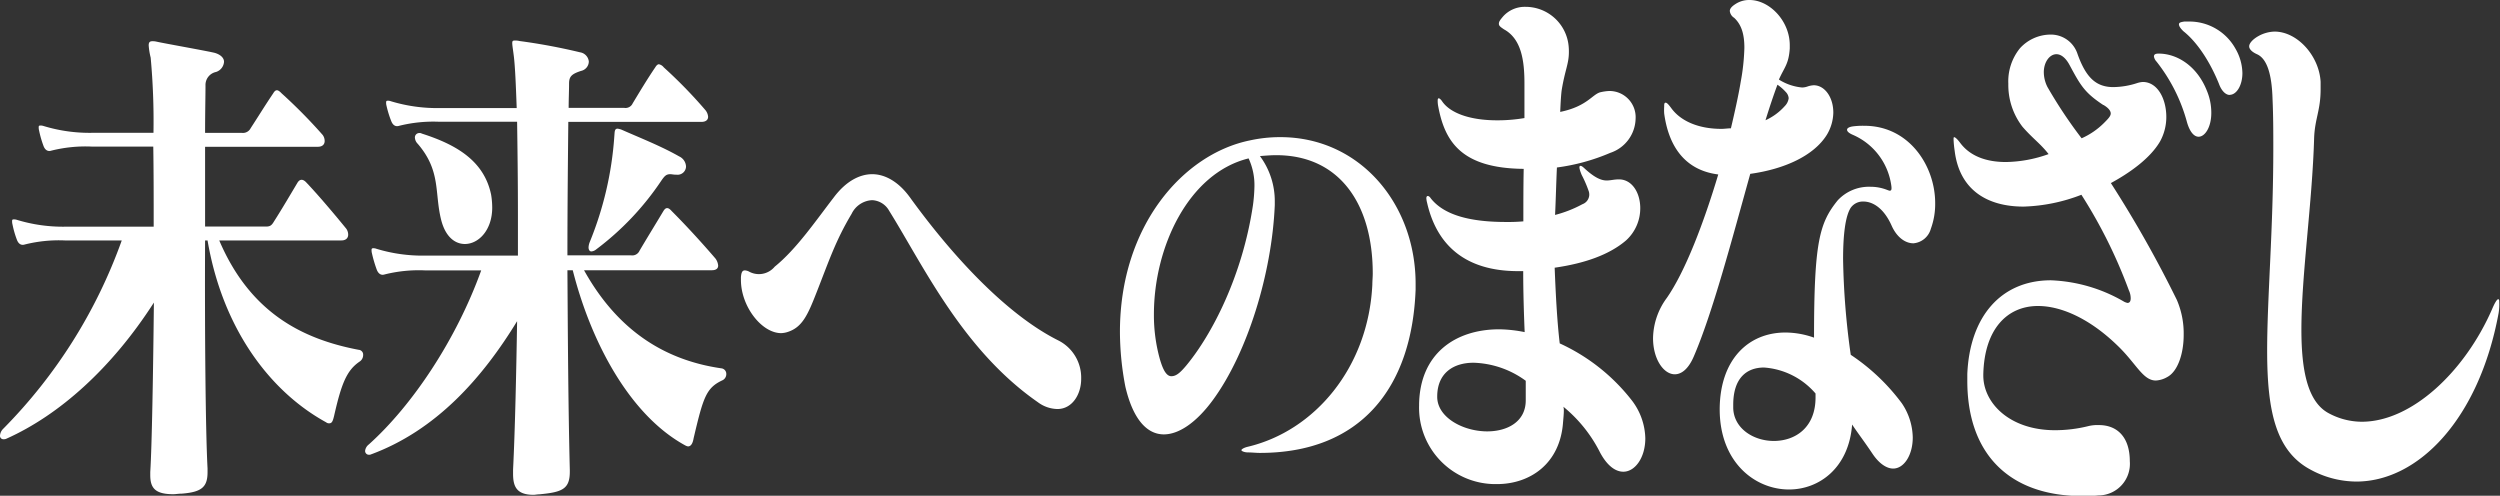 <svg xmlns="http://www.w3.org/2000/svg" viewBox="0 0 365.69 72.51"><rect x="0" y="0" width="365.69" height="72.51" fill="#333333" stroke="none"/><defs><style>.cls-1{fill:#fff;}</style></defs><g id="レイヤー_2" data-name="レイヤー 2"><g id="レイヤー_1-2" data-name="レイヤー 1"><path class="cls-1" d="M52.59,52.9c-1.88,1.28-2.65,3.23-3.71,7.89-.18.75-.3,1.13-.71,1.13a.66.66,0,0,1-.47-.15c-8.49-4.66-15.21-14.05-17.34-26.6H30c-.06,13,.06,27.8.36,33.36v.52c0,2.18-.83,2.93-3.78,3.16-.47,0-.88.08-1.24.08-2.65,0-3.36-.91-3.36-2.79v-.45c.24-3.83.42-14.42.53-24.79C16.33,53.88,8.67,60.71.94,64.17a.85.85,0,0,1-.41.08A.49.49,0,0,1,0,63.72a1.54,1.54,0,0,1,.47-1A75.06,75.06,0,0,0,17.81,35.17H9.49a20.55,20.55,0,0,0-5.89.6c-.48.15-.89-.08-1.12-.68a13.91,13.91,0,0,1-.65-2.25,1.86,1.86,0,0,1-.06-.53c0-.15.06-.22.23-.22a1.46,1.46,0,0,1,.48.07,23,23,0,0,0,7,1h13c0-4.28,0-8-.06-11.72H13.38a20.55,20.55,0,0,0-5.89.6c-.47.15-.89-.07-1.12-.68a15,15,0,0,1-.65-2.25,1.86,1.86,0,0,1-.06-.53c0-.15.06-.22.24-.22a1.44,1.44,0,0,1,.47.07,23,23,0,0,0,7,1h9.08a102.13,102.13,0,0,0-.41-11,10.2,10.2,0,0,1-.29-1.8c0-.45.17-.6.53-.6a2.51,2.51,0,0,1,.65.07c1,.23,7.78,1.43,8.54,1.65.95.3,1.3.83,1.3,1.28a1.68,1.68,0,0,1-1.18,1.5,1.94,1.94,0,0,0-1.53,2c0,1.5-.06,3.9-.06,6.91h5.42a1.26,1.26,0,0,0,1.24-.68c1.12-1.72,2.18-3.45,3.3-5.1.18-.31.36-.46.54-.46s.41.15.7.46a75.62,75.62,0,0,1,6,6.08,1.49,1.49,0,0,1,.29.9c0,.38-.23.83-1,.83H30C30,25,30,28.78,30,33.14h8.9c.59,0,.83-.15,1.18-.75,1.06-1.65,2.48-4.06,3.42-5.64.36-.6.83-.6,1.36,0,1.65,1.73,4.07,4.59,5.78,6.69a1.49,1.49,0,0,1,.29.9c0,.38-.23.83-1,.83H32.07c4.49,10.52,12.09,14.42,20.4,16a.7.7,0,0,1,.65.75A1.14,1.14,0,0,1,52.59,52.9Z"/><path class="cls-1" d="M105.71,55.61c-2.42,1.12-2.83,2.47-4.25,8.49-.11.67-.35,1.2-.82,1.2a1.3,1.3,0,0,1-.41-.15C92.09,60.71,86.43,50,83.78,39.53H83c.06,9.46.12,20.06.35,29.22V69c0,2.55-1.12,3-4.48,3.31-.29,0-.59.07-.82.07-2.48,0-3-1.2-3-3.08v-.6c.29-5.79.47-14.28.59-21.72-5,8.19-11.79,16-21.52,19.54h-.18a.55.55,0,0,1-.53-.6,1.38,1.38,0,0,1,.53-.9c6.37-5.71,12.8-15.33,16.45-25.47H62.14a20.62,20.62,0,0,0-5.9.6c-.47.15-.88-.08-1.12-.68a18.88,18.88,0,0,1-.71-2.4,1.86,1.86,0,0,1-.06-.53c0-.15.06-.23.24-.23a1.22,1.22,0,0,1,.47.08,23,23,0,0,0,7,1H75.76V31.56c0-5.11-.06-9.69-.12-13.75H64.26a20.62,20.62,0,0,0-5.9.6c-.47.15-.88-.07-1.12-.67a14.85,14.85,0,0,1-.7-2.26,1.76,1.76,0,0,1-.06-.52c0-.15.06-.23.23-.23a1.22,1.22,0,0,1,.47.08,23.37,23.37,0,0,0,7,1H75.58c-.12-3.45-.24-6.08-.41-7.51-.12-1-.24-1.65-.24-2s.12-.37.41-.37a2.43,2.43,0,0,1,.65.07,87,87,0,0,1,8.85,1.65A1.52,1.52,0,0,1,86.13,9,1.43,1.43,0,0,1,85,10.37c-1.41.46-1.76.83-1.76,1.88s-.06,2.33-.06,3.53h8.13a1.15,1.15,0,0,0,1.24-.67c1-1.65,2.12-3.53,3.3-5.26.18-.3.36-.45.53-.45a1.19,1.19,0,0,1,.71.45,69.28,69.28,0,0,1,6.07,6.23,1.76,1.76,0,0,1,.42,1c0,.38-.24.75-1,.75H83.13C83.07,24,83,30.13,83,37.35h9.31a1.16,1.16,0,0,0,1.24-.68c1.06-1.8,2.36-3.91,3.48-5.78.36-.6.71-.6,1.24,0,2,2,4.3,4.5,6.37,6.91a2,2,0,0,1,.41,1.05c0,.38-.24.68-.94.68H85.43c4.6,8.26,11.2,13.07,20.1,14.35a.81.81,0,0,1,.71.82A1,1,0,0,1,105.71,55.61ZM68,35.69c-1.41,0-2.83-1-3.47-3.53-1-4,0-7.13-3.42-11.12a1.38,1.38,0,0,1-.42-.9.64.64,0,0,1,.65-.68.59.59,0,0,1,.36.08c5.18,1.65,9.13,4.06,10.14,8.94A12,12,0,0,1,72,30.36C72,33.67,70,35.69,68,35.69Zm31-10.14h-.18c-.29,0-.59-.07-.76-.07-.59,0-.83.22-1.36,1a41.12,41.12,0,0,1-9.49,10,1.26,1.26,0,0,1-.71.3c-.24,0-.41-.23-.41-.6a2.35,2.35,0,0,1,.17-.76,49.76,49.76,0,0,0,3.6-15.47c.06-.6,0-1.13.47-1.13a2.51,2.51,0,0,1,.59.15c2.71,1.2,5.78,2.4,8.43,3.91a1.71,1.71,0,0,1,1,1.5A1.24,1.24,0,0,1,98.93,25.55Z"/><path class="cls-1" d="M154.68,59.83a4.92,4.92,0,0,1-2.87-1c-11-7.64-16.76-20-21.75-28a3,3,0,0,0-2.49-1.55,3.52,3.52,0,0,0-3,2c-2.34,3.92-3.29,6.83-5.1,11.43-1.32,3.38-2.12,5.21-4.35,5.88a3.51,3.51,0,0,1-.85.14c-2.86,0-5.89-3.92-5.89-7.78v-.4c.06-.75.22-1,.59-1a1.82,1.82,0,0,1,.53.14,3,3,0,0,0,3.82-.68c3.18-2.57,5.94-6.63,8.7-10.21,1.7-2.23,3.66-3.32,5.57-3.32s3.87,1.15,5.46,3.32c6.85,9.47,14.65,17.45,21.76,21a6.08,6.08,0,0,1,3.34,5.55C158.18,57.66,156.85,59.83,154.68,59.83Z"/><path class="cls-1" d="M184.29,66.25c-.59,0-1.12-.07-1.7-.07s-1-.2-1-.33.32-.34.85-.48c9.87-2.3,17.72-11.63,18.3-23.74,0-.54.06-1.08.06-1.62,0-10.28-4.94-17.31-14.12-17.31-.79,0-1.59.07-2.38.13a11.06,11.06,0,0,1,2.17,6.7V30c-.42,10-4,21.64-9.07,28.54-2.39,3.25-4.94,5-7.16,5-2.44,0-4.51-2.17-5.63-7a42.77,42.77,0,0,1-.79-8c0-15.48,9.23-26,19-28a20.54,20.54,0,0,1,4.46-.48c11.67,0,19.79,9.81,19.79,21.44v.88C206.52,56.85,198.93,66.25,184.29,66.25Zm-1.65-43.08c-8.81,2.17-13.85,13-13.85,22.79a23.89,23.89,0,0,0,.85,6.5c.48,1.69,1,2.57,1.7,2.57s1.27-.48,2.18-1.56c3.76-4.53,8.22-13.12,9.76-23.47a23.39,23.39,0,0,0,.21-2.57A9.3,9.3,0,0,0,182.64,23.17Z"/><path class="cls-1" d="M237.45,69c-1.12,0-2.34-.83-3.4-2.81a20.55,20.55,0,0,0-5.36-6.69,1.91,1.91,0,0,1,.06.58c0,.49-.06,1.07-.11,1.65-.42,6.19-4.93,9.08-9.65,9.08a11.17,11.17,0,0,1-11.41-11.47v-.17c.1-7.43,5.3-11,11.72-11a19.78,19.78,0,0,1,3.72.41c-.11-2.73-.21-5.78-.21-8.92h-.75c-7.64,0-11.88-3.72-13.31-10a3.33,3.33,0,0,1-.11-.66c0-.25.11-.33.21-.33s.27.08.43.33c2,2.56,6,3.47,11,3.47a25.3,25.3,0,0,0,2.55-.09c0-2.56,0-5.28.05-7.68-9.13-.08-11.57-4-12.52-9.24a4,4,0,0,1-.06-.75c0-.25.06-.33.16-.33s.32.17.53.5c1.17,1.65,4,2.72,8,2.72a23.49,23.49,0,0,0,4-.33V12.22c0-3.3-.42-6.52-3-7.93-.48-.33-.74-.49-.74-.82s.21-.58.63-1.08A4.25,4.25,0,0,1,223.12,1a6.33,6.33,0,0,1,6.32,5.62,7.71,7.71,0,0,1,.05,1c0,1.73-.58,2.64-1.06,5.61-.11.91-.16,2.07-.21,3.14,4-.82,4.72-2.64,5.94-2.89a7,7,0,0,1,1.22-.17,3.83,3.83,0,0,1,3.87,4.05,5.4,5.4,0,0,1-3.71,5,29.5,29.5,0,0,1-7.8,2.14c-.11,2.32-.16,4.71-.27,6.94a17.6,17.6,0,0,0,4-1.57,1.52,1.52,0,0,0,1-1.32,1.73,1.73,0,0,0-.05-.5,17,17,0,0,0-1.06-2.47c-.37-.91-.43-1.32-.16-1.32.1,0,.26.08.53.33,1.59,1.48,2.55,1.81,3.29,1.81.58,0,1.06-.16,1.75-.16h.16c1.85.08,3,2,3,4.21a6.34,6.34,0,0,1-2.07,4.71c-2.49,2.14-6.15,3.38-10.45,4,.16,4.13.37,7.93.74,11.07a28.22,28.22,0,0,1,10.61,8.42,9.44,9.44,0,0,1,1.91,5.45C240.68,66.89,239.2,69,237.45,69Zm-14.27-13.3a13.54,13.54,0,0,0-7.64-2.64c-2.92,0-5.31,1.49-5.31,4.95v.09c.05,3,3.82,5,7.32,5,2.92,0,5.63-1.4,5.63-4.54Z"/><path class="cls-1" d="M267.21,19.74c-1.91,3.05-6.2,5-11.19,5.69-2.65,9.5-5.52,20.4-8.28,26.76-.79,1.82-1.8,2.56-2.76,2.56-1.64,0-3.18-2.23-3.18-5.28a10.15,10.15,0,0,1,2-5.87c2.71-3.88,5.42-11,7.54-18.08-5.2-.66-7.32-4.55-7.91-8.92a7.71,7.71,0,0,1,0-1c0-.33,0-.58.21-.58s.48.33.85.83c1.33,1.81,3.87,3,7.32,3,.48,0,.9-.08,1.38-.08.53-2.23,1.12-4.88,1.43-6.78a31.17,31.17,0,0,0,.54-5c0-2-.43-3.39-1.49-4.38a1.35,1.35,0,0,1-.64-1c0-.33.27-.66.8-1A3.64,3.64,0,0,1,255.91,0c2.92,0,5.89,3.05,5.89,6.61V7.1c-.16,2.31-.79,2.73-1.59,4.54a7.66,7.66,0,0,0,3.4,1.16,2.57,2.57,0,0,0,.85-.17,3.52,3.52,0,0,1,.84-.16c1.6,0,2.87,1.73,2.87,4A6.51,6.51,0,0,1,267.21,19.74Zm15.23,13.71a2.9,2.9,0,0,1-2.55,2.14c-1.22,0-2.44-.91-3.18-2.56-1.17-2.64-2.81-3.55-4.14-3.55a2.17,2.17,0,0,0-1.85.91c-.8,1.24-1.12,4-1.12,7.51a110.54,110.54,0,0,0,1.12,14A29.94,29.94,0,0,1,278.2,59a9.19,9.19,0,0,1,1.59,5c0,2.56-1.27,4.54-2.87,4.54-.9,0-2-.66-3-2.14-1.16-1.74-2-2.81-3-4.3-.48,6.36-4.83,9.5-9.23,9.5-5,0-10.14-4-10.14-11.73v-.08c.06-7.27,4.25-11.15,9.61-11.15a12.58,12.58,0,0,1,4.19.75c0-14,.79-16.77,3.45-20.07a6.22,6.22,0,0,1,4.77-2,6.62,6.62,0,0,1,2.55.49c.1,0,.16.08.21.08h.11c.26,0,.31-.24.16-1.07a9.48,9.48,0,0,0-5.58-7.1c-.58-.25-.84-.5-.84-.74s.31-.42.9-.5a11.61,11.61,0,0,1,1.64-.08c6.53,0,10.35,5.86,10.35,11.31A10.49,10.49,0,0,1,282.44,33.45ZM265.57,57.56a10.94,10.94,0,0,0-7.53-3.8c-2.5,0-4.51,1.49-4.51,5.45v.5c.1,3,3,4.79,5.94,4.79,3.08,0,6.1-1.9,6.1-6.36Zm-4.35-44.1A6.87,6.87,0,0,0,260,12.39c-.53,1.4-1.22,3.47-1.75,5.2a8.44,8.44,0,0,0,2.81-2.06,2,2,0,0,0,.58-1.16A1.45,1.45,0,0,0,261.22,13.46Z"/><path class="cls-1" d="M317,55.16a3.69,3.69,0,0,1-1.65.5c-1.91,0-2.86-2.48-5.62-5.12-4-3.88-8.17-5.78-11.62-5.78-4.51,0-7.85,3.38-8,10v.17c0,4,3.82,8,10.5,8a20.29,20.29,0,0,0,4.78-.58,5.55,5.55,0,0,1,1.64-.17c2.65,0,4.51,1.74,4.51,5.29a4.62,4.62,0,0,1-4.56,5,22.21,22.21,0,0,1-2.39.09c-10.72,0-16.82-6.2-16.82-16.85v-1C288.12,46.33,292.68,41,300,41a22.94,22.94,0,0,1,10.72,3.14,2,2,0,0,0,.48.17c.32,0,.47-.25.47-.67a2.72,2.72,0,0,0-.26-1.15,72.42,72.42,0,0,0-6.95-14A25.28,25.28,0,0,1,296,30.22c-5.36,0-9.39-2.47-10.08-8.17a14.74,14.74,0,0,1-.16-1.65c0-.25,0-.33.11-.33s.42.24.85.82c1.48,2,3.92,2.81,6.68,2.81a19.14,19.14,0,0,0,6.26-1.16c-1.22-1.57-2.28-2.23-3.82-4a10,10,0,0,1-2.07-6.28,7.69,7.69,0,0,1,1.7-5.2,6.08,6.08,0,0,1,4.41-2,4.09,4.09,0,0,1,4,2.8c1.23,3.47,2.71,4.88,5.26,4.88a11.6,11.6,0,0,0,3.45-.58,3.58,3.58,0,0,1,.84-.17c2.18,0,3.45,2.48,3.45,5.12a7.4,7.4,0,0,1-.9,3.55c-1.48,2.57-4.61,4.71-7.21,6.12a170.4,170.4,0,0,1,9.65,17.09A12.4,12.4,0,0,1,319.42,49C319.42,51.7,318.57,54.34,317,55.16Zm-9.34-39.8c-2.76-1.82-3.34-2.89-4.94-5.86-.58-1.08-1.27-1.57-1.91-1.57-1,0-1.85,1.15-1.85,2.64a4.89,4.89,0,0,0,.53,2.15,68.33,68.33,0,0,0,5,7.51A10.9,10.9,0,0,0,307.75,18c.58-.58,1-1,1-1.4S308.39,15.77,307.7,15.36ZM321.6,20c-.64,0-1.28-.66-1.7-2.14A24.62,24.62,0,0,0,315.44,9a1.4,1.4,0,0,1-.37-.74c0-.33.27-.42.69-.42,2.71,0,5.63,1.82,7.06,5.45a8.31,8.31,0,0,1,.64,3.23C323.46,18.58,322.55,20,321.6,20Zm4.56-6.11c-.53,0-1.17-.49-1.59-1.65-1.17-2.89-3-5.94-5.2-7.68-.42-.41-.64-.74-.64-1s.27-.33.8-.41h.69a7.7,7.7,0,0,1,6.79,4,7.34,7.34,0,0,1,1,3.56C328,12.55,327.12,13.87,326.16,13.87Z"/><path class="cls-1" d="M365.48,45.83c-2.87,15.53-11.78,24.61-20.8,24.61A14.12,14.12,0,0,1,338,68.71c-5.15-2.73-6.37-8.67-6.37-17.43,0-7.76.9-17.67.9-29.56,0-2.31,0-4.71-.11-7.19-.1-3.63-.79-5.94-2.28-6.6C329.4,7.6,329,7.18,329,6.77s.48-1,1.33-1.48a5.11,5.11,0,0,1,2.38-.67c3.35,0,6.53,3.56,6.74,7.35,0,.42,0,.75,0,1.08,0,3.14-.85,4.29-.95,7.18-.27,9.5-1.86,20-1.86,28,0,5.94.9,10.57,4,12.22a10.27,10.27,0,0,0,4.83,1.24c7.32,0,15.07-7.35,19.05-16.44.42-1,.74-1.48.9-1.48s.16.16.16.41A7.71,7.71,0,0,1,365.48,45.83Z"/></g></g></svg>